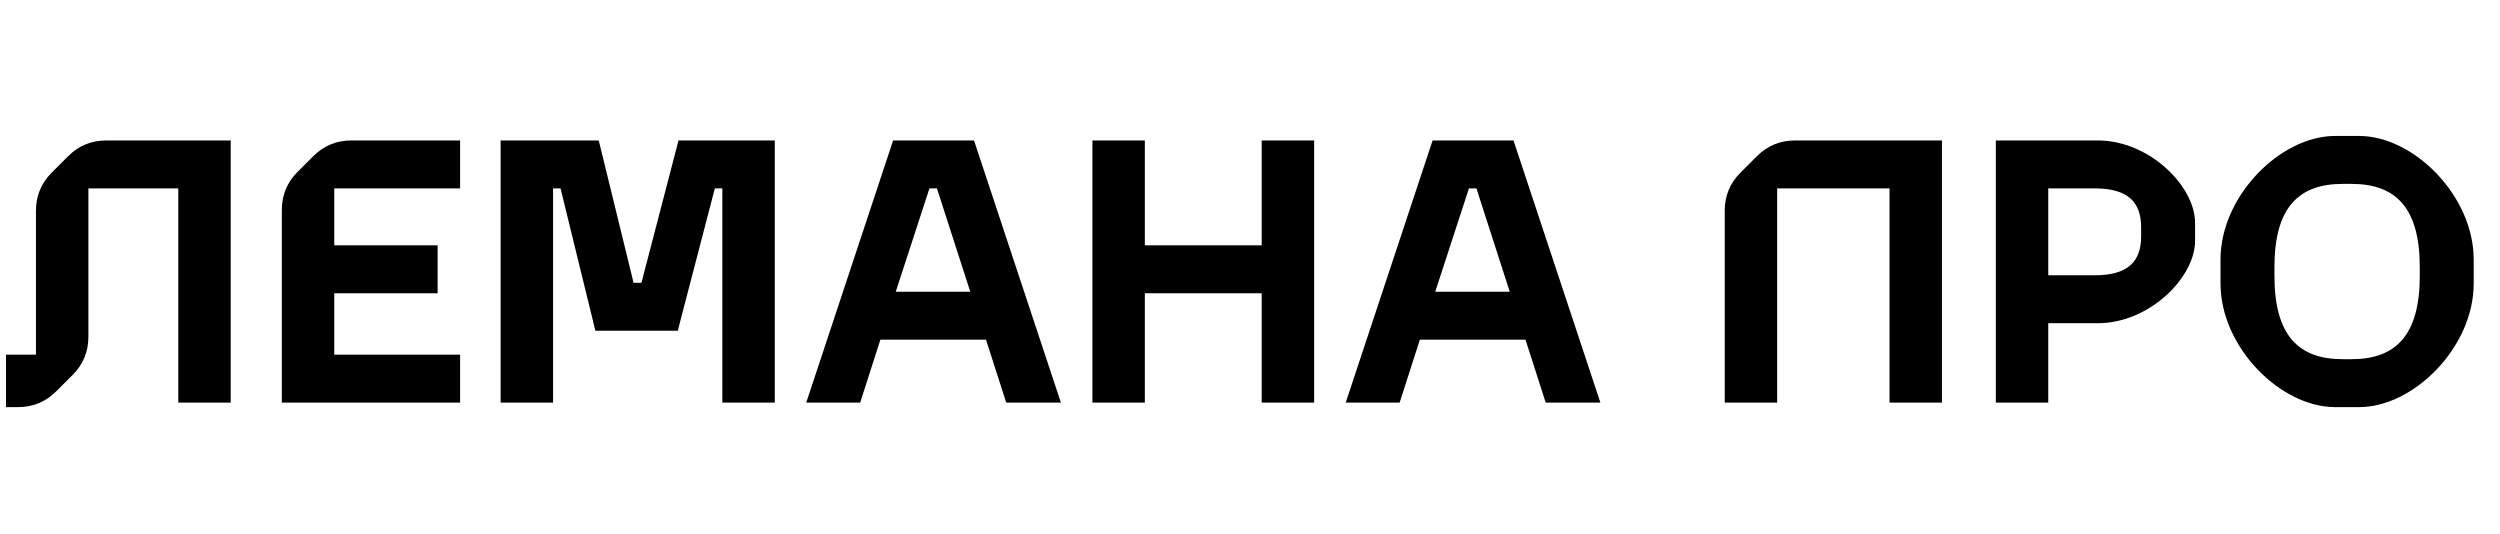 <svg width="267" height="57" viewBox="0 0 267 57" fill="none" xmlns="http://www.w3.org/2000/svg">
<g clip-path="url(#clip0_12_2)">
<path d="M1.92 43.48H0.64V37.88H3.84V22.52C3.84 20.92 4.4 19.56 5.52 18.44L7.28 16.68C8.4 15.56 9.76 15 11.36 15H24.64V43H19.04V20.12H9.44V35.96C9.44 37.56 8.88 38.92 7.76 40.04L6 41.8C4.88 42.92 3.52 43.48 1.92 43.48ZM37.539 15H49.139V20.12H35.699V26.2H46.739V31.32H35.699V37.88H49.139V43H30.099V22.44C30.099 20.84 30.659 19.48 31.779 18.36L33.459 16.68C34.579 15.56 35.939 15 37.539 15ZM53.466 43V15H63.946L67.666 30.2H68.506L72.466 15H82.746V43H77.146V20.12H76.346L72.386 35.32H63.586L59.866 20.12H59.066V43H53.466ZM86.105 43L95.385 15H104.025L113.305 43H107.465L105.305 36.28H94.025L91.865 43H86.105ZM95.665 31.16H103.625L100.065 20.12H99.265L95.665 31.16ZM116.669 43V15H122.269V26.2H134.749V15H140.349V43H134.749V31.32H122.269V43H116.669ZM143.722 43L153.002 15H161.642L170.922 43H165.082L162.922 36.28H151.642L149.482 43H143.722ZM153.282 31.16H161.242L157.682 20.12H156.882L153.282 31.16ZM191.721 15H207.401V43H201.801V20.12H189.801V43H184.201V22.52C184.201 20.92 184.761 19.56 185.881 18.44L187.641 16.68C188.761 15.56 190.121 15 191.721 15ZM213.153 43V15H224.033C229.553 15 234.433 19.88 234.433 23.8V25.72C234.433 29.64 229.553 34.52 224.033 34.52H218.753V43H213.153ZM218.753 29.4H223.713C227.233 29.4 228.673 27.96 228.673 25.24V24.28C228.673 21.56 227.233 20.12 223.713 20.12H218.753V29.4ZM249.391 43.48C243.551 43.48 237.151 37.08 237.151 30.28V27.72C237.151 20.92 243.551 14.52 249.391 14.52H251.951C257.791 14.52 264.191 20.92 264.191 27.72V30.28C264.191 37.08 257.791 43.48 251.951 43.48H249.391ZM250.191 38.36H251.151C255.871 38.36 258.431 35.8 258.431 29.48V28.52C258.431 22.2 255.871 19.64 251.151 19.64H250.191C245.471 19.64 242.911 22.2 242.911 28.52V29.48C242.911 35.8 245.471 38.36 250.191 38.36Z" fill="black"/>
</g>
<defs>
<clipPath id="clip0_12_2">
<rect width="267" height="57" fill="white"/>
</clipPath>
</defs>
</svg>
